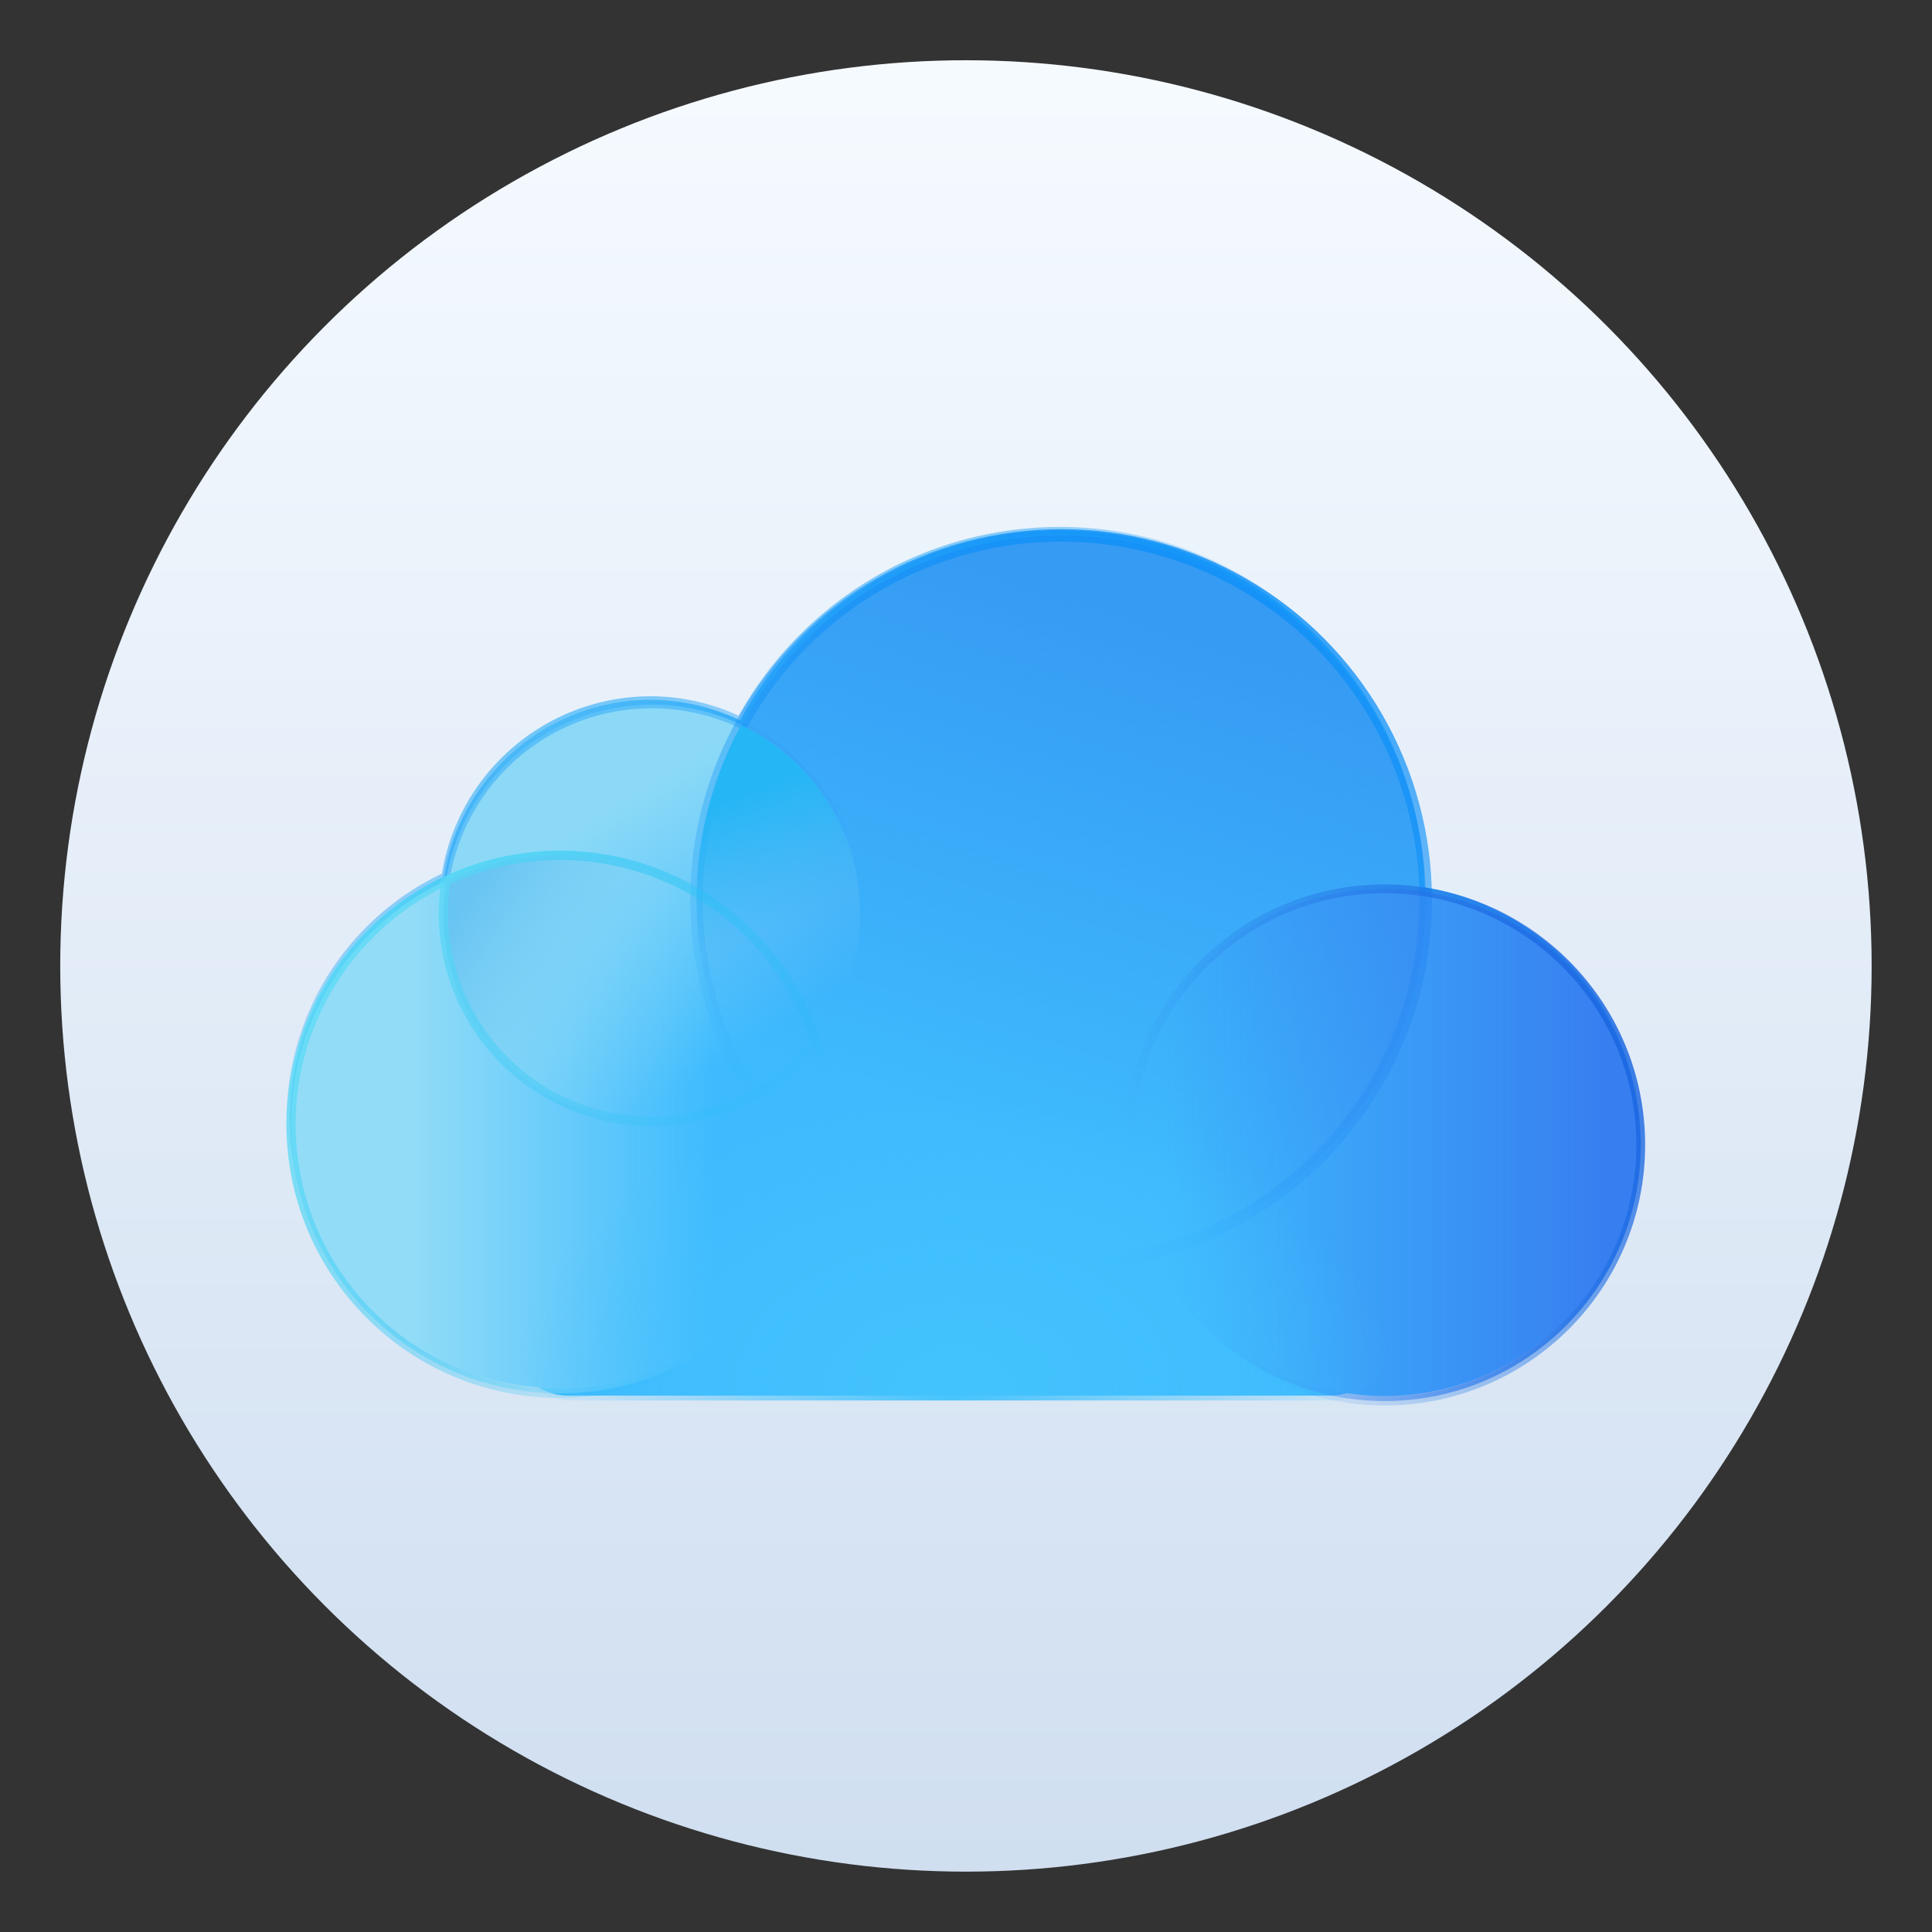 <?xml version="1.0" encoding="UTF-8"?>
<svg width="64" height="64" version="1.1" viewBox="0 0 16.933 16.933" xmlns="http://www.w3.org/2000/svg" xmlns:cc="http://creativecommons.org/ns#" xmlns:dc="http://purl.org/dc/elements/1.1/" xmlns:rdf="http://www.w3.org/1999/02/22-rdf-syntax-ns#" xmlns:xlink="http://www.w3.org/1999/xlink">
 <rect x="0" y="0" width="16.933" height="16.933" fill="#333333" stroke="none"/>
 <defs>
  <linearGradient id="linearGradient4675">
   <stop stop-color="#70e4f6" offset="0"/>
   <stop stop-color="#15b5f4" stop-opacity="0" offset="1"/>
  </linearGradient>
  <linearGradient id="linearGradient4655">
   <stop stop-color="#60c6f7" offset="0"/>
   <stop stop-color="#0e90f8" stop-opacity="0" offset="1"/>
  </linearGradient>
  <linearGradient id="linearGradient4629" x1="-99.069" x2="-141.12" y1="30.13" y2="120.37" gradientTransform="translate(-85.111 .449)" gradientUnits="userSpaceOnUse">
   <stop stop-color="#0e90f8" offset="0"/>
   <stop stop-color="#0e90f8" stop-opacity="0" offset="1"/>
  </linearGradient>
  <linearGradient id="linearGradient4637" x1="-126.9" x2="-106.55" y1="117.45" y2="54.149" gradientTransform="translate(-85.111 .449)" gradientUnits="userSpaceOnUse">
   <stop stop-color="#3699f4" stop-opacity="0" offset="0"/>
   <stop stop-color="#369bf3" offset="1"/>
  </linearGradient>
  <linearGradient id="linearGradient4641" x1="-151.71" x2="-117.55" y1="33.273" y2="93.657" gradientTransform="matrix(.571 0 0 .571 -186.7 39.463)" gradientUnits="userSpaceOnUse" xlink:href="#linearGradient4655"/>
  <linearGradient id="linearGradient4649" x1="129.89" x2="147.11" y1="78.616" y2="106" gradientTransform="translate(-394.88 .898)" gradientUnits="userSpaceOnUse">
   <stop stop-color="#8bd9f7" offset="0"/>
   <stop stop-color="#8bd9f7" stop-opacity="0" offset="1"/>
  </linearGradient>
  <linearGradient id="linearGradient4661" x1="-99.069" x2="-141.12" y1="30.13" y2="120.37" gradientTransform="matrix(.738 0 0 .738 -24.493 -332.07)" gradientUnits="userSpaceOnUse" xlink:href="#linearGradient4675"/>
  <linearGradient id="linearGradient4669" x1="-116.63" x2="-116.63" y1="99.89" y2="136.25" gradientTransform="translate(.449 -385.45)" gradientUnits="userSpaceOnUse">
   <stop stop-color="#92dcf7" offset="0"/>
   <stop stop-color="#92dcf7" stop-opacity="0" offset="1"/>
  </linearGradient>
  <linearGradient id="linearGradient4681" x1="-99.069" x2="-141.12" y1="30.13" y2="120.37" gradientTransform="matrix(.703 0 0 .703 -31.28 107.23)" gradientUnits="userSpaceOnUse">
   <stop stop-color="#135ddf" offset="0"/>
   <stop stop-color="#318aea" stop-opacity="0" offset="1"/>
  </linearGradient>
  <linearGradient id="linearGradient4689" x1="-114.68" x2="-114.68" y1="-123.91" y2="-71.382" gradientTransform="translate(0 266.03)" gradientUnits="userSpaceOnUse">
   <stop stop-color="#377ff0" offset="0"/>
   <stop stop-color="#377ff0" stop-opacity="0" offset="1"/>
  </linearGradient>
  <radialGradient id="radialGradient4705" cx="82.614" cy="234.39" r="52.538" gradientTransform="matrix(1 .006 -.004 .662 -301.95 -9.52)" gradientUnits="userSpaceOnUse">
   <stop stop-color="#43c3fc" offset="0"/>
   <stop stop-color="#46c2fe" stop-opacity="0" offset="1"/>
  </radialGradient>
  <linearGradient id="linearGradient4641-2" x1="-151.71" x2="-117.55" y1="33.273" y2="93.657" gradientTransform="matrix(.571 0 0 .571 -186.82 38.875)" gradientUnits="userSpaceOnUse" xlink:href="#linearGradient4655"/>
  <linearGradient id="linearGradient4822" x1="-99.069" x2="-141.12" y1="30.13" y2="120.37" gradientTransform="matrix(0 -.738 .738 0 -332.07 24.493)" gradientUnits="userSpaceOnUse" xlink:href="#linearGradient4675"/>
  <linearGradient id="linearGradient4831" x1="-279.32" x2="-263.39" y1="88.274" y2="98.75" gradientUnits="userSpaceOnUse">
   <stop stop-color="#68c4f3" offset="0"/>
   <stop stop-color="#6fcaf3" stop-opacity="0" offset="1"/>
  </linearGradient>
  <linearGradient id="linearGradient4850" x1="-244.96" x2="-239.23" y1="74.693" y2="89.919" gradientUnits="userSpaceOnUse">
   <stop stop-color="#25b6f6" offset="0"/>
   <stop stop-color="#29b8f6" stop-opacity="0" offset="1"/>
  </linearGradient>
  <linearGradient id="a-3-3" x1="32" x2="32" y1="2" y2="62" gradientTransform="matrix(.265 0 0 .265 .067 .214)" gradientUnits="userSpaceOnUse">
   <stop stop-color="#f5faff" offset="0"/>
   <stop stop-color="#cfdef0" offset="1"/>
  </linearGradient>
 </defs>
 <circle cx="-330.35" cy="-328.38" r="0" fill="#5e4aa6" stroke-width=".265"/>
 <circle cx="-39.434" cy="6.44" r="0" fill="#5e4aa6" fill-rule="evenodd" stroke-width=".265"/>
 <circle cx="8.466" cy="8.466" r="7.938" fill="url(#a-3-3)" stroke-width=".265" style="paint-order:stroke markers fill"/>
 <circle cx="-308.75" cy="-331.04" r="0" fill="#5e4aa6" stroke-width=".265"/>
 <g transform="matrix(.073 0 0 .073 24.444 1.477)">
  <g stroke-linecap="round" stroke-linejoin="bevel">
   <path d="m-207.57 43.46a43.772 43.772 0 0 0-38.416 22.789 25.013 25.013 0 0 0-10.742-2.459 25.013 25.013 0 0 0-24.686 21.164 32.296 32.296 0 0 0-18.611 29.215 32.296 32.296 0 0 0 29.846 32.174c1.025 0.621 2.225 0.984 3.516 0.984h91.51c0.685 0 1.345-0.104 1.967-0.291a30.751 30.751 0 0 0 4.451 0.354 30.751 30.751 0 0 0 30.752-30.752 30.751 30.751 0 0 0-25.848-30.342 43.772 43.772 0 0 0-43.738-42.836z" fill="#3ebbfe" stroke="url(#linearGradient4641-2)" stroke-width=".857"/>
   <circle cx="-256.61" cy="89.391" r="25.013" fill="url(#linearGradient4649)" stroke="url(#linearGradient4641)" stroke-width=".857"/>
   <circle cx="-207.45" cy="87.82" r="43.772" fill="url(#linearGradient4637)" stroke="url(#linearGradient4629)" stroke-width="1.5"/>
   <circle transform="rotate(-90)" cx="-114.76" cy="-267.61" r="32.296" fill="url(#linearGradient4669)" stroke="url(#linearGradient4661)" stroke-width="1.107"/>
   <circle transform="matrix(0,-1,-1,0,0,0)" cx="-117.23" cy="168.61" r="30.751" fill="url(#linearGradient4689)" stroke="url(#linearGradient4681)" stroke-width="1.054"/>
  </g>
  <rect x="-273.33" y="112.04" width="105.08" height="35.872" rx="6.783" ry="6.783" fill="url(#radialGradient4705)"/>
  <path d="m-267.61 82.461a32.296 32.296 0 0 0-13.686 3.082 25.013 25.013 0 0 0-0.328 3.848 25.013 25.013 0 0 0 25.012 25.014 25.013 25.013 0 0 0 19.678-9.619 32.296 32.296 0 0 0-30.676-22.324z" fill="url(#linearGradient4831)" stroke="url(#linearGradient4822)" stroke-linecap="round" stroke-linejoin="bevel" stroke-width="1.107"/>
  <path d="m-245.86 66.836a43.772 43.772 0 0 0-5.356 20.984 43.772 43.772 0 0 0 6.787 23.387 25.013 25.013 0 0 0 12.838-21.816 25.013 25.013 0 0 0-14.27-22.555z" fill="url(#linearGradient4850)"/>
 </g>
</svg>
